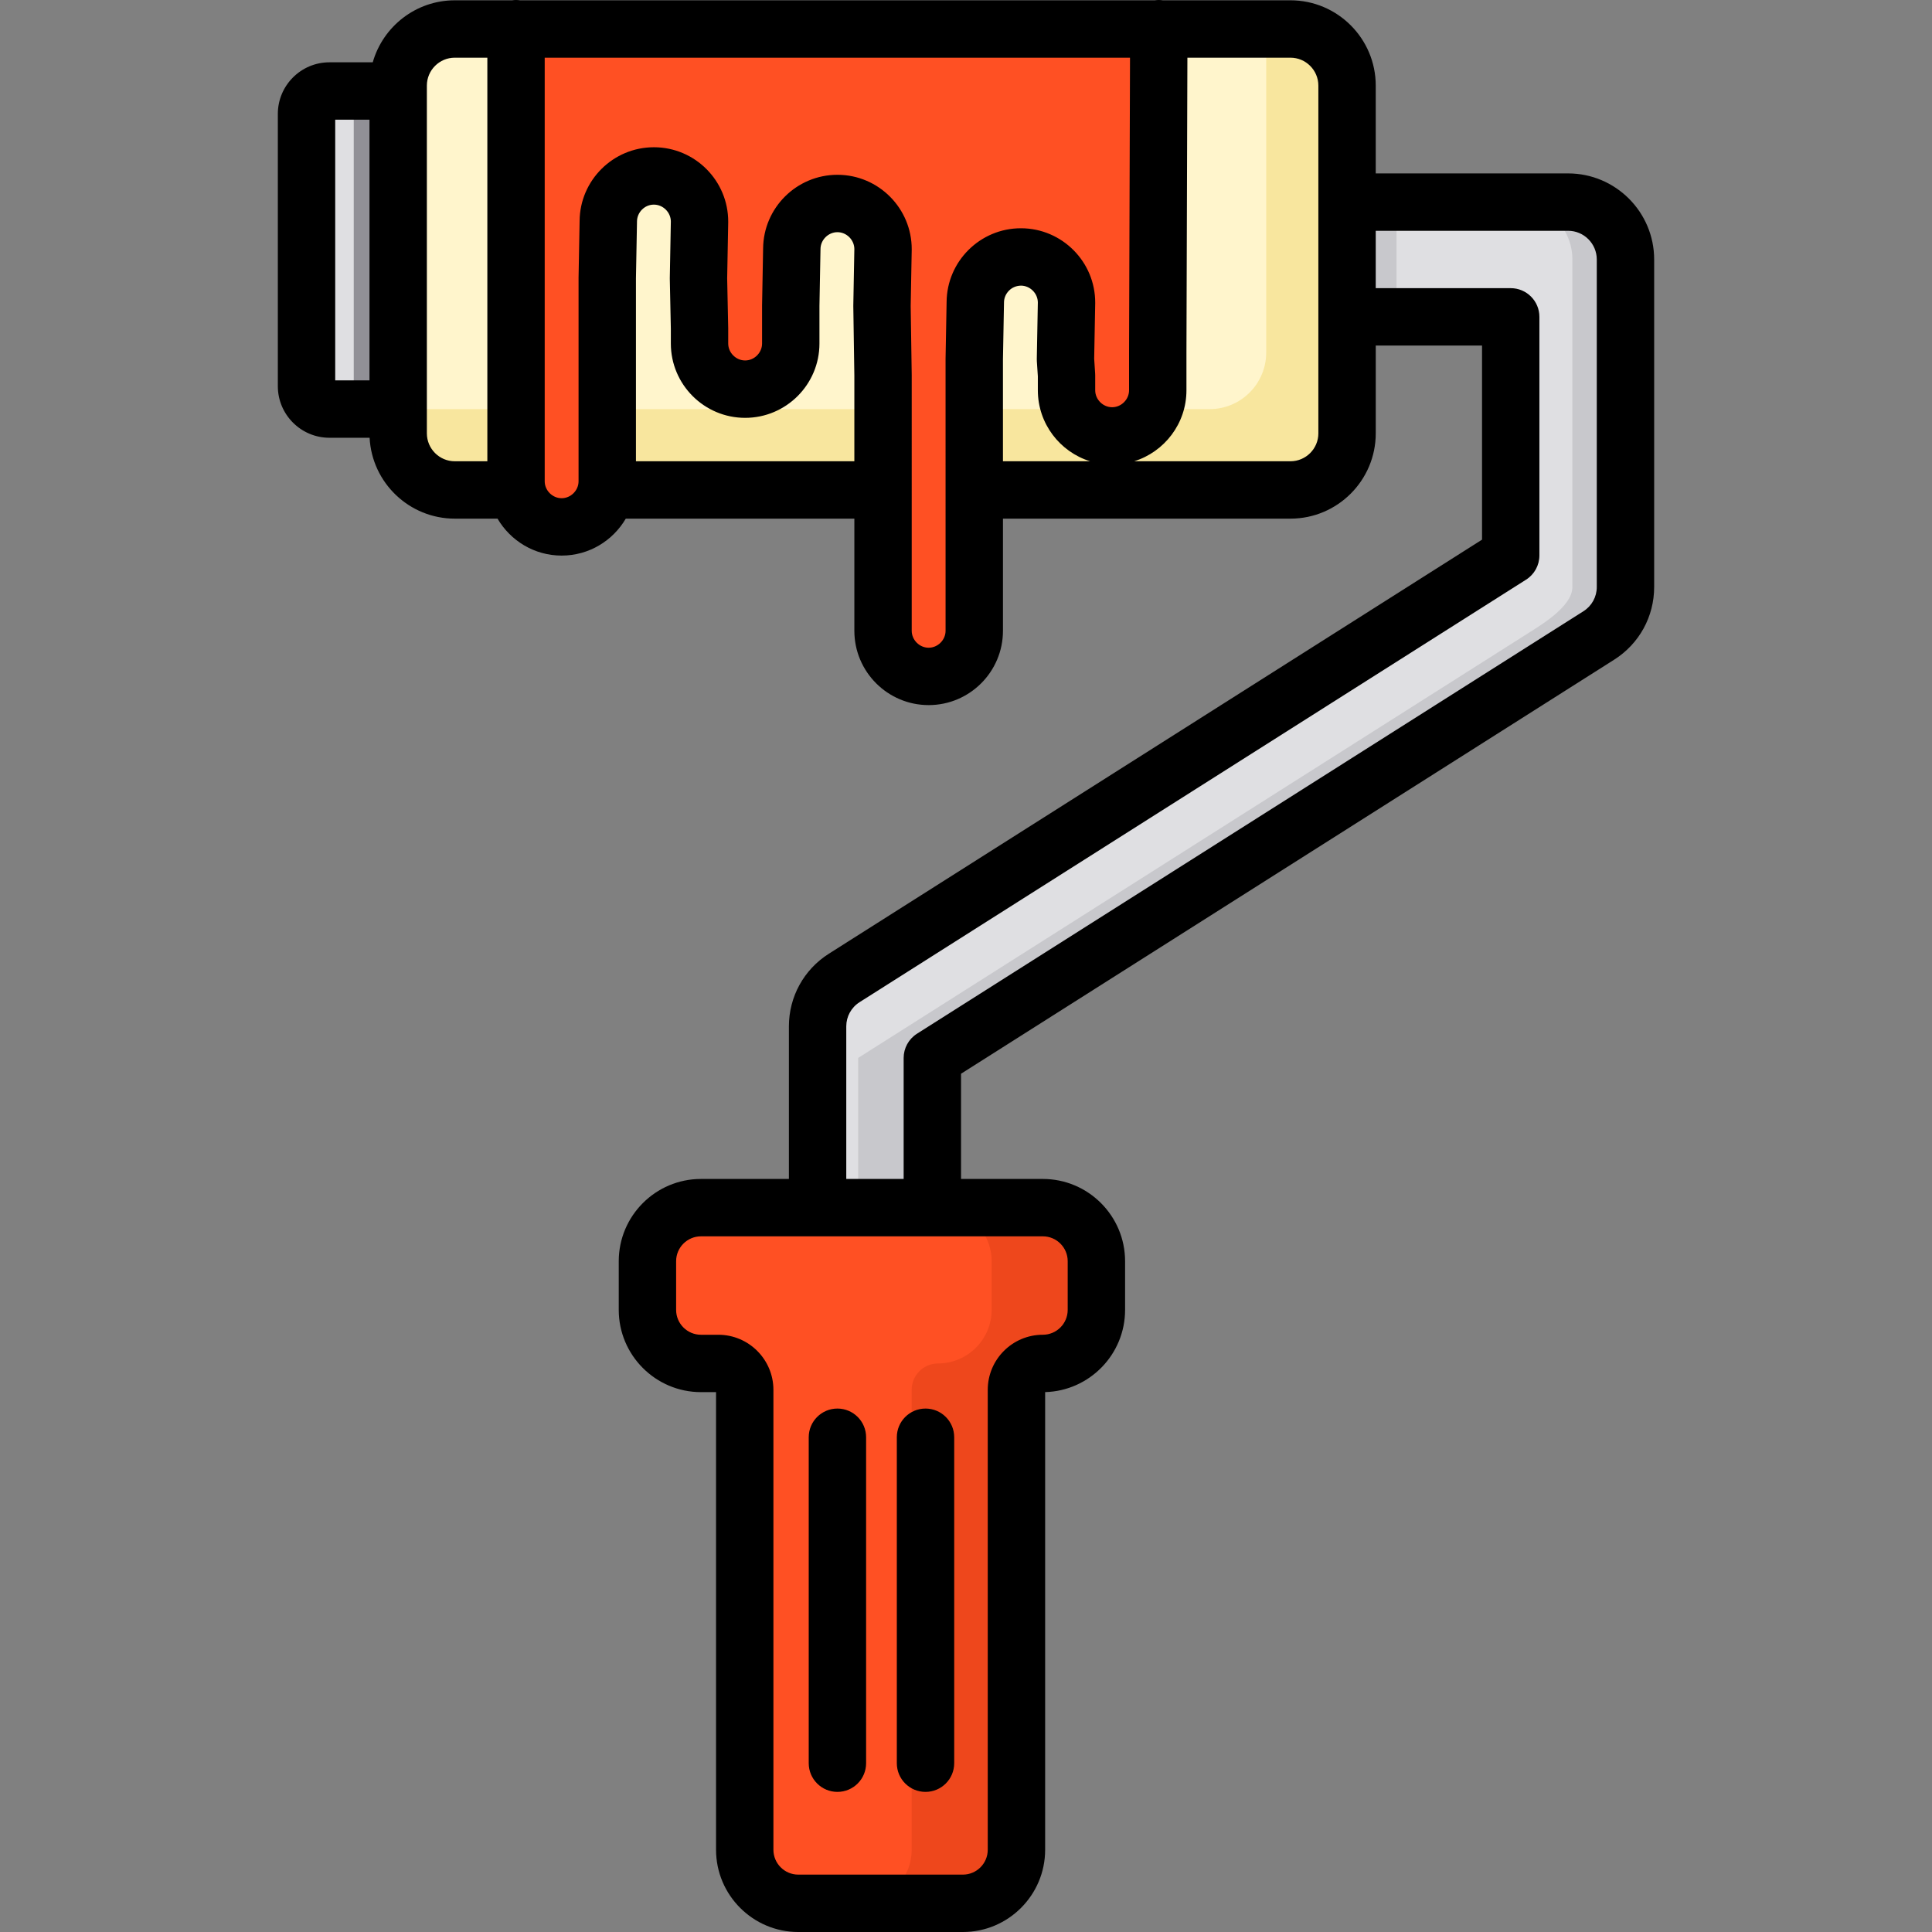 <?xml version="1.0" encoding="iso-8859-1"?>
<!-- Uploaded to: SVG Repo, www.svgrepo.com, Generator: SVG Repo Mixer Tools -->
<svg version="1.1" id="Layer_1" xmlns="http://www.w3.org/2000/svg" xmlns:xlink="http://www.w3.org/1999/xlink" 
	 viewBox="0 0 512 512" xml:space="preserve">
<rect x="0" y="0" width="512" height="512" fill="#808080" stroke="none"/>
<path style="fill:#DFDFE2;" d="M216.669,320.038v-48.034c0-5.208,2.666-10.054,7.064-12.843l176.622-111.965V83.969h-51.019V53.558
	h66.224c8.397,0,15.206,6.808,15.206,15.206v86.796c0,5.208-2.666,10.054-7.064,12.843L247.08,280.367v39.67H216.669z"/>
<g>
	<path style="opacity:0.14;fill:#3E3B43;enable-background:new    ;" d="M415.562,53.558h-14.074
		c8.397,0,15.206,6.808,15.206,15.206v86.796c0,5.208-8.26,10.054-12.658,12.843L227.413,280.367v39.67h19.668v-39.67
		l176.622-111.965c4.398-2.789,7.064-7.634,7.064-12.843V68.763C430.767,60.366,423.959,53.558,415.562,53.558z"/>
	<rect x="356.985" y="53.558" style="opacity:0.14;fill:#3E3B43;enable-background:new    ;" width="13.098" height="30.411"/>
</g>
<path style="fill:#FFF5CC;" d="M136.755,129.842h-16.231c-8.285,0-15.002-6.717-15.002-15.002V22.686
	c0-8.285,6.717-15.002,15.002-15.002h221.457c8.285,0,15.002,6.717,15.002,15.002v92.155c0,8.285-6.717,15.002-15.002,15.002H258.19
	L136.755,129.842L136.755,129.842z"/>
<path style="opacity:0.23;fill:#DDB200;enable-background:new    ;" d="M341.981,7.684h-6.421v85.734
	c0,8.285-6.717,15.002-15.002,15.002h-83.791H115.333h-9.811v6.421c0,8.285,6.717,15.002,15.002,15.002h16.231H258.19h83.792
	c8.285,0,15.002-6.717,15.002-15.002V22.686C356.983,14.401,350.266,7.684,341.981,7.684z"/>
<path style="fill:#DFDFE2;" d="M99.45,108.411H87.306c-3.353,0-6.072-2.719-6.072-6.072V30.187c0-3.353,2.719-6.072,6.072-6.072
	H99.45c3.353,0,6.072,2.719,6.072,6.072v72.152C105.522,105.693,102.803,108.411,99.45,108.411z"/>
<path style="opacity:0.48;fill:#3E3B43;enable-background:new    ;" d="M99.821,24.115H87.677c3.353,0,6.072,2.719,6.072,6.072
	v72.152c0,3.353-2.719,6.072-6.072,6.072h12.144c3.353,0,6.072-2.719,6.072-6.072V30.187
	C105.893,26.833,103.174,24.115,99.821,24.115z"/>
<g>
	<path style="fill:#FF5023;" d="M307.096,7.603l-0.277,85.773v6.099v3.96c0,6.649-5.44,12.088-12.088,12.088l0,0
		c-6.649,0-12.088-5.44-12.088-12.088v-3.961l-0.277-4.225l0.277-15.019c0.027-6.649-5.39-12.111-12.039-12.137l0,0
		c-6.649-0.027-12.111,5.39-12.137,12.039l-0.277,15.019v4.323v67.693c0,6.649-5.439,12.088-12.088,12.088l0,0
		c-6.649,0-12.088-5.44-12.088-12.088V99.474l-0.277-18.393l0.277-15.019c0.027-6.649-5.39-12.111-12.039-12.137l0,0
		c-6.649-0.027-12.111,5.39-12.137,12.039l-0.277,15.019v6.099v3.96c0,6.649-5.44,12.088-12.088,12.088l0,0
		c-6.649,0-12.088-5.44-12.088-12.088v-3.96l-0.277-13.302l0.277-15.019c0.027-6.649-5.39-12.111-12.039-12.137l0,0
		c-6.649-0.027-12.111,5.39-12.137,12.039l-0.277,15.019v13.4v40.463c0,6.649-5.44,12.088-12.088,12.088l0,0
		c-6.649,0-12.088-5.44-12.088-12.088V7.603H307.096z"/>
	<path style="fill:#FF5023;" d="M276.362,320.038h-90.594c-7.805,0-14.192,6.386-14.192,14.192v12.905
		c0,7.805,6.386,14.192,14.192,14.192h4.595c3.864,0,6.996,3.132,6.996,6.996v121.883c0,7.806,6.386,14.192,14.192,14.192h43.623
		c7.806,0,14.192-6.386,14.192-14.192V368.323c0-3.864,3.132-6.996,6.996-6.996l0,0c7.806,0,14.192-6.386,14.192-14.192V334.23
		C290.554,326.424,284.168,320.038,276.362,320.038z"/>
</g>
<path style="opacity:0.2;fill:#AB2300;enable-background:new    ;" d="M275.77,320.038H248.6c7.805,0,14.192,6.386,14.192,14.192
	v12.905c0,7.805-6.386,14.192-14.192,14.192l0,0c-3.864,0-6.996,3.132-6.996,6.996v121.883c0,7.806-6.386,14.192-14.192,14.192
	h27.17c7.806,0,14.192-6.386,14.192-14.192V368.323c0-3.864,3.132-6.996,6.996-6.996c7.806,0,14.192-6.386,14.192-14.192V334.23
	C289.962,326.424,283.576,320.038,275.77,320.038z"/>
<path d="M415.562,45.955h-50.976v-23.27c0-12.464-10.14-22.605-22.605-22.605H308.15c-0.338-0.047-0.679-0.08-1.029-0.081
	c-0.009,0-0.017,0-0.025,0c-0.358,0-0.708,0.033-1.052,0.081H137.808C137.463,0.033,137.113,0,136.755,0s-0.708,0.033-1.052,0.081
	h-15.179c-10.324,0-19.046,6.959-21.741,16.431H87.305c-7.54,0-13.675,6.134-13.675,13.674v72.153
	c0,7.54,6.135,13.674,13.675,13.674H97.95c0.612,11.921,10.503,21.433,22.574,21.433h11.326c3.419,5.845,9.747,9.79,16.993,9.79
	c7.247,0,13.574-3.945,16.994-9.79h60.575v29.722c0,10.858,8.833,19.691,19.691,19.691s19.691-8.833,19.691-19.691v-29.722h76.189
	c12.464,0,22.605-10.141,22.605-22.606V91.572h28.168v51.441L219.663,252.74c-6.636,4.206-10.596,11.408-10.596,19.263v40.431
	h-23.298c-12.017,0-21.795,9.777-21.795,21.795v12.905c0,12.017,9.777,21.795,21.795,21.795h3.99v121.276
	c0,12.017,9.777,21.795,21.795,21.795h43.623c12.017,0,21.795-9.777,21.795-21.795V368.922c11.738-0.323,21.187-9.973,21.187-21.786
	V334.23c0-12.017-9.777-21.795-21.795-21.795h-21.68v-27.885l173.09-109.728c6.636-4.206,10.596-11.408,10.596-19.263V68.763
	C438.37,56.187,428.138,45.955,415.562,45.955z M88.836,31.718h9.084v69.09h-9.084V31.718z M113.125,114.84v-12.501V30.186v-7.5
	c0-4.079,3.319-7.399,7.399-7.399h8.629V122.24h-8.629C116.445,122.24,113.125,118.92,113.125,114.84z M168.533,122.24V73.752
	l0.276-14.948c0-0.036,0.001-0.072,0.001-0.108c0.01-2.431,2.036-4.494,4.503-4.467c2.419,0.01,4.455,2.05,4.467,4.464
	l-0.276,14.949c-0.002,0.1-0.001,0.199,0.001,0.299l0.275,13.222v3.879c0,10.858,8.833,19.691,19.691,19.691
	c10.858,0,19.691-8.833,19.691-19.691v-9.989l0.277-14.949c0-0.035,0.001-0.072,0.001-0.107c0.01-2.426,2.063-4.467,4.486-4.467
	c0.006,0,0.012,0,0.018,0c2.418,0.01,4.454,2.049,4.467,4.462l-0.276,14.951c-0.001,0.085-0.001,0.17,0,0.255l0.276,18.333v22.71
	C226.411,122.24,168.533,122.24,168.533,122.24z M250.587,167.167c0,2.431-2.054,4.486-4.486,4.486
	c-2.432,0-4.486-2.054-4.486-4.486V99.474c0-0.039,0-0.076-0.001-0.115l-0.275-18.265l0.275-14.891c0-0.036,0.001-0.073,0.001-0.109
	c0.044-10.857-8.753-19.726-19.611-19.771c-0.027,0-0.054,0-0.08,0c-10.8,0-19.614,8.748-19.691,19.549l-0.275,14.972
	c-0.001,0.047-0.001,0.093-0.001,0.14v10.058c0,2.431-2.054,4.486-4.486,4.486c-2.432,0-4.486-2.054-4.486-4.486v-3.958
	c0-0.053-0.001-0.105-0.002-0.158l-0.275-13.152l0.275-14.87c0-0.036,0.001-0.073,0.001-0.109
	c0.044-10.857-8.753-19.726-19.611-19.771c-0.027,0-0.054,0-0.08,0c-10.799,0-19.612,8.747-19.691,19.548l-0.276,14.972
	c-0.001,0.048-0.001,0.094-0.001,0.141v53.864c0,2.431-2.054,4.485-4.486,4.485s-4.485-2.053-4.485-4.485V15.287h155.111
	l-0.252,78.088v10.059c0,2.43-2.054,4.485-4.486,4.485s-4.486-2.054-4.486-4.485v-3.96c0-0.166-0.005-0.331-0.016-0.498
	l-0.256-3.906l0.272-14.7c0-0.036,0.001-0.072,0.001-0.108c0.046-10.857-8.752-19.727-19.611-19.772c-0.027,0-0.054,0-0.08,0
	c-10.8,0-19.613,8.747-19.69,19.548l-0.276,14.972c-0.001,0.048-0.001,0.094-0.001,0.141L250.587,167.167L250.587,167.167z
	 M265.792,95.221l0.276-14.948c0-0.036,0.001-0.073,0.001-0.109c0.005-1.185,0.479-2.305,1.336-3.156
	c0.857-0.85,1.944-1.284,3.166-1.311c2.419,0.01,4.455,2.049,4.467,4.462l-0.276,14.951c-0.004,0.213,0.001,0.426,0.015,0.639
	l0.262,3.976v3.71c0,8.825,5.837,16.312,13.852,18.806h-23.099V95.221z M349.38,114.84c0,4.08-3.319,7.4-7.399,7.4h-41.413
	c8.016-2.494,13.852-9.981,13.852-18.806V93.4l0.252-78.114h27.307c4.079,0,7.399,3.319,7.399,7.399v30.872v30.411v30.871H349.38z
	 M282.951,334.229v12.905c0,3.633-2.956,6.589-6.589,6.589c-8.05,0-14.598,6.548-14.598,14.598v121.883
	c0,3.633-2.956,6.589-6.589,6.589h-43.623c-3.633,0-6.589-2.956-6.589-6.589V368.323c0-8.05-6.549-14.598-14.598-14.598h-4.596
	c-3.633,0-6.589-2.956-6.589-6.589V334.23c0-3.633,2.956-6.589,6.589-6.589h30.901h30.411h29.283
	C279.995,327.64,282.951,330.596,282.951,334.229z M423.164,155.559c0,2.618-1.321,5.019-3.532,6.422L243.009,273.947
	c-2.2,1.394-3.532,3.817-3.532,6.421v32.067h-15.206v-40.431c0-2.618,1.321-5.019,3.532-6.422l176.622-111.965
	c2.2-1.394,3.532-3.817,3.532-6.421V83.969c0-4.2-3.403-7.603-7.603-7.603h-35.77V61.161h50.976c4.193,0,7.603,3.41,7.603,7.603
	v86.796H423.164z"/>
<path d="M221.924,373.282c-4.2,0-7.603,3.403-7.603,7.603v86.382c0,4.2,3.403,7.603,7.603,7.603s7.603-3.403,7.603-7.603v-86.382
	C229.527,376.686,226.124,373.282,221.924,373.282z"/>
<path d="M237.667,380.885v86.382c0,4.2,3.403,7.603,7.603,7.603s7.603-3.403,7.603-7.603v-86.382c0-4.2-3.403-7.603-7.603-7.603
	S237.667,376.686,237.667,380.885z"/>
</svg>